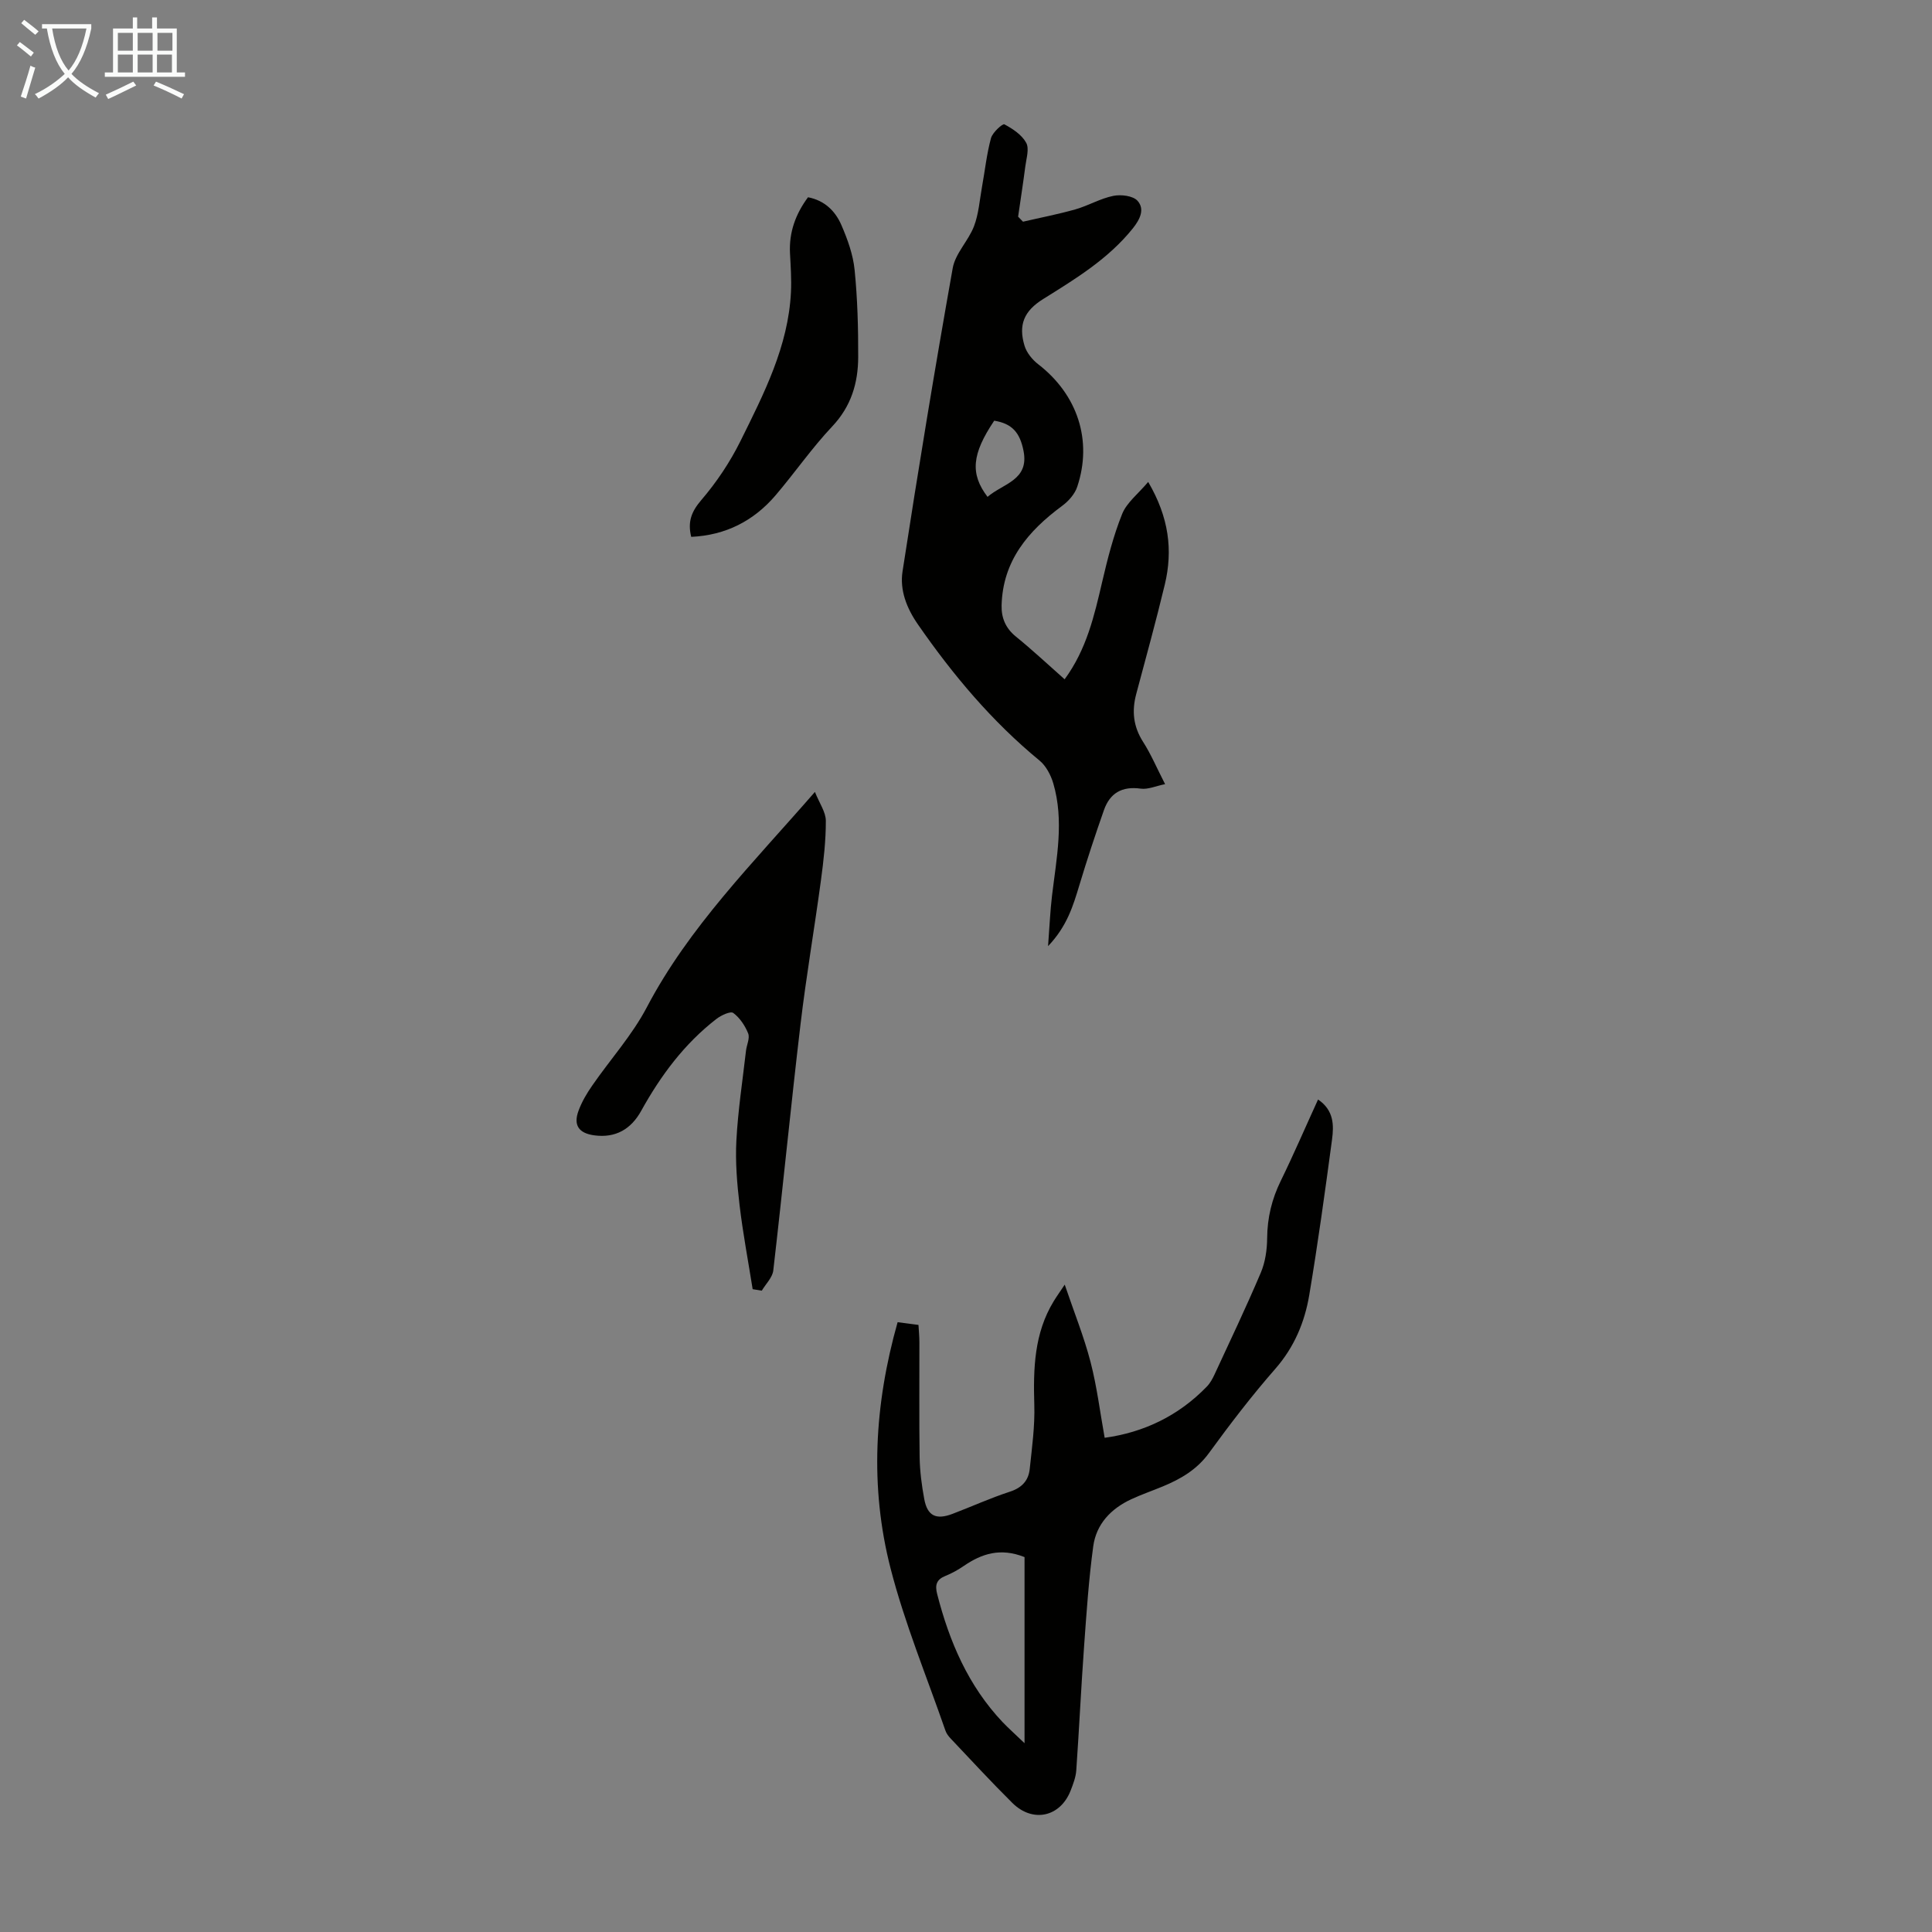 <svg enable-background="new 0 0 400 400" viewBox="0 0 400 400" xmlns="http://www.w3.org/2000/svg"><rect x="0" y="0" width="400" height="400" fill="#808080" stroke="none"/><g fill="#010100"><path d="m220.42 140.64c4.56-6.22 6.14-13.17 7.77-20.15 1.11-4.76 2.32-9.56 4.14-14.08.94-2.35 3.29-4.14 5.39-6.63 4.3 7.33 5.14 14.15 3.44 21.24-1.82 7.6-3.91 15.13-5.92 22.68-.94 3.52-.6 6.73 1.42 9.89 1.62 2.52 2.8 5.33 4.56 8.76-1.87.37-3.53 1.14-5.05.93-3.86-.54-6.37.91-7.61 4.44-1.81 5.15-3.52 10.33-5.09 15.55-1.29 4.27-2.55 8.5-6.48 12.62.31-4.1.44-7.29.82-10.46.93-7.76 2.54-15.52.25-23.28-.51-1.71-1.5-3.59-2.84-4.69-9.85-8.1-17.92-17.72-25.16-28.16-2.39-3.44-3.79-7.15-3.2-10.99 3.23-20.97 6.67-41.91 10.39-62.8.54-3.05 3.26-5.66 4.41-8.68.97-2.55 1.16-5.4 1.65-8.12.61-3.37.97-6.81 1.86-10.1.32-1.19 2.41-3.06 2.77-2.87 1.73.92 3.62 2.17 4.52 3.82.68 1.23.03 3.24-.18 4.89-.45 3.48-.99 6.94-1.49 10.41.34.35.67.69 1.01 1.04 3.62-.84 7.27-1.54 10.84-2.55 2.67-.76 5.17-2.26 7.87-2.8 1.59-.32 4.08-.02 5.01 1.03 1.54 1.73.51 3.83-.97 5.69-5.07 6.33-11.84 10.44-18.57 14.64-4.01 2.5-5.16 5.37-3.86 9.68.44 1.45 1.62 2.89 2.85 3.84 8.1 6.26 11.27 15.74 8.06 25.35-.5 1.51-1.8 2.98-3.12 3.95-7.03 5.19-12.31 11.37-12.54 20.63-.06 2.56.82 4.69 2.94 6.42 3.37 2.73 6.55 5.71 10.11 8.86zm-15.96-37.77c3.22-2.78 8.62-3.43 7.46-9.47-.75-3.89-2.42-5.71-6.08-6.3-4.61 6.87-5.04 10.97-1.38 15.77z"/><path d="m272.89 227.64c3.32 2.26 3.28 5.37 2.89 8.31-1.44 10.74-2.92 21.48-4.71 32.16-.95 5.65-3.11 10.81-7.04 15.3-4.86 5.55-9.36 11.43-13.7 17.39-2.51 3.46-5.85 5.4-9.59 6.95-2.17.9-4.39 1.66-6.52 2.65-4.21 1.95-7.26 5.15-7.88 9.77-.93 6.84-1.39 13.75-1.89 20.65-.62 8.57-1.02 17.16-1.62 25.73-.1 1.41-.65 2.83-1.17 4.18-2.15 5.47-7.84 6.73-12.06 2.55-4.37-4.33-8.54-8.86-12.77-13.33-.45-.47-.88-1.04-1.09-1.65-3.87-11.18-8.43-22.18-11.36-33.59-4.33-16.87-3.36-33.91 1.46-50.96 1.41.18 2.69.35 4.32.56.07 1.23.19 2.41.19 3.59.02 7.94-.07 15.89.05 23.83.05 2.89.43 5.8.96 8.65.65 3.48 2.45 4.35 5.87 3.04 3.97-1.51 7.85-3.28 11.88-4.59 2.48-.81 3.83-2.31 4.08-4.68.47-4.43 1.09-8.89.95-13.32-.22-7.48-.03-14.78 4.01-21.41.62-1.02 1.32-1.99 2.29-3.45 1.94 5.72 3.99 10.79 5.35 16.03 1.33 5.13 1.97 10.45 2.92 15.68 8.07-1.11 15.28-4.53 21.15-10.6.68-.7 1.18-1.62 1.6-2.52 3.24-6.99 6.56-13.95 9.57-21.05.93-2.19 1.3-4.75 1.32-7.15.03-4.24.97-8.12 2.84-11.92 2.67-5.47 5.08-11.07 7.7-16.8zm-60.77 133.27c0-13.69 0-26.32 0-38.53-5.02-2-8.89-.69-12.58 1.83-1.19.82-2.49 1.54-3.83 2.08-1.84.74-2.15 1.89-1.69 3.7 2.53 9.89 6.45 19.05 13.58 26.58 1.27 1.32 2.65 2.54 4.52 4.34z"/><path d="m155.83 266.91c-.92-5.8-2.02-11.57-2.71-17.4-.52-4.43-.9-8.95-.66-13.39.33-6.21 1.28-12.38 1.99-18.57.14-1.21.84-2.61.45-3.59-.64-1.6-1.73-3.24-3.09-4.24-.56-.42-2.5.48-3.47 1.23-6.65 5.14-11.55 11.74-15.59 19.04-2.09 3.78-5.29 5.67-9.72 5.07-3.21-.44-4.36-2.1-3.25-5.1.68-1.85 1.72-3.61 2.85-5.23 3.74-5.41 8.25-10.4 11.28-16.17 8.77-16.69 21.95-29.81 34.81-44.6.94 2.36 2.25 4.16 2.26 5.97.01 4.1-.46 8.23-1.01 12.31-1.34 9.95-3.05 19.85-4.23 29.81-2.01 16.98-3.67 34-5.64 50.99-.17 1.46-1.56 2.79-2.38 4.18-.63-.1-1.26-.21-1.89-.31z"/><path d="m143.11 111.15c-.77-3.1.03-5.22 2.09-7.62 3.16-3.69 5.95-7.86 8.11-12.22 4.84-9.79 9.9-19.59 10.45-30.84.13-2.67-.06-5.36-.2-8.03-.22-4.33 1.14-8.1 3.73-11.6 3.46.66 5.68 2.89 6.93 5.8 1.27 2.94 2.41 6.1 2.72 9.26.6 5.99.76 12.04.74 18.06-.02 5.35-1.46 10.18-5.38 14.33-4.21 4.46-7.72 9.56-11.71 14.24-4.54 5.32-10.34 8.29-17.48 8.62z"/></g><path d="m6.4 11.7c-1-.8-1.9-1.6-2.9-2.3l.6-.7c.9.7 1.9 1.4 2.9 2.2zm-2.1 8.3c.7-2.1 1.4-4.2 2-6.4.2.1.6.3 1 .4-.7 2.3-1.3 4.4-1.9 6.4zm3-12.8c-1.1-.9-2.1-1.7-2.9-2.4l.6-.7c1 .8 2 1.5 3 2.4zm1.4-1.3v-.9h10.2v.9c-.9 4.2-2.3 7.3-4.1 9.4 1.3 1.4 3.2 2.7 5.7 4-.2.2-.4.5-.7.9-2.5-1.4-4.4-2.7-5.7-4.2-1.4 1.5-3.5 3-6.1 4.4 0 0 0 0-.1-.1-.3-.4-.5-.7-.7-.8 2.7-1.3 4.7-2.8 6.2-4.2-1.8-2.2-3-5.3-3.7-9.4zm9.2 0h-7.1c.6 3.8 1.7 6.7 3.4 8.7 1.7-2 2.9-4.8 3.7-8.7z" fill="#fafbfa"/><path d="m31.6 3.6h.9v2.3h4.1v9.1h1.7v.9h-16.6v-.9h1.7v-9.1h4.1v-2.3h.9v2.3h3.1v-2.3zm-4 13.3.6.8c-1.9.9-3.8 1.9-5.8 2.8-.2-.3-.3-.6-.5-.9 2-.9 3.9-1.8 5.7-2.7zm-3.2-10.1v3.7h3.1v-3.7zm0 4.5v3.7h3.1v-3.7zm4.1-4.5v3.7h3.1v-3.7zm0 4.5v3.7h3.1v-3.7zm9.1 9.1c-2.1-1.1-4.1-2-5.8-2.7l.5-.8c2.2.9 4.1 1.8 5.8 2.6zm-1.9-13.6h-3.1v3.7h3.1zm-3.2 4.5v3.7h3.1v-3.7z" fill="#fafbfa"/></svg>